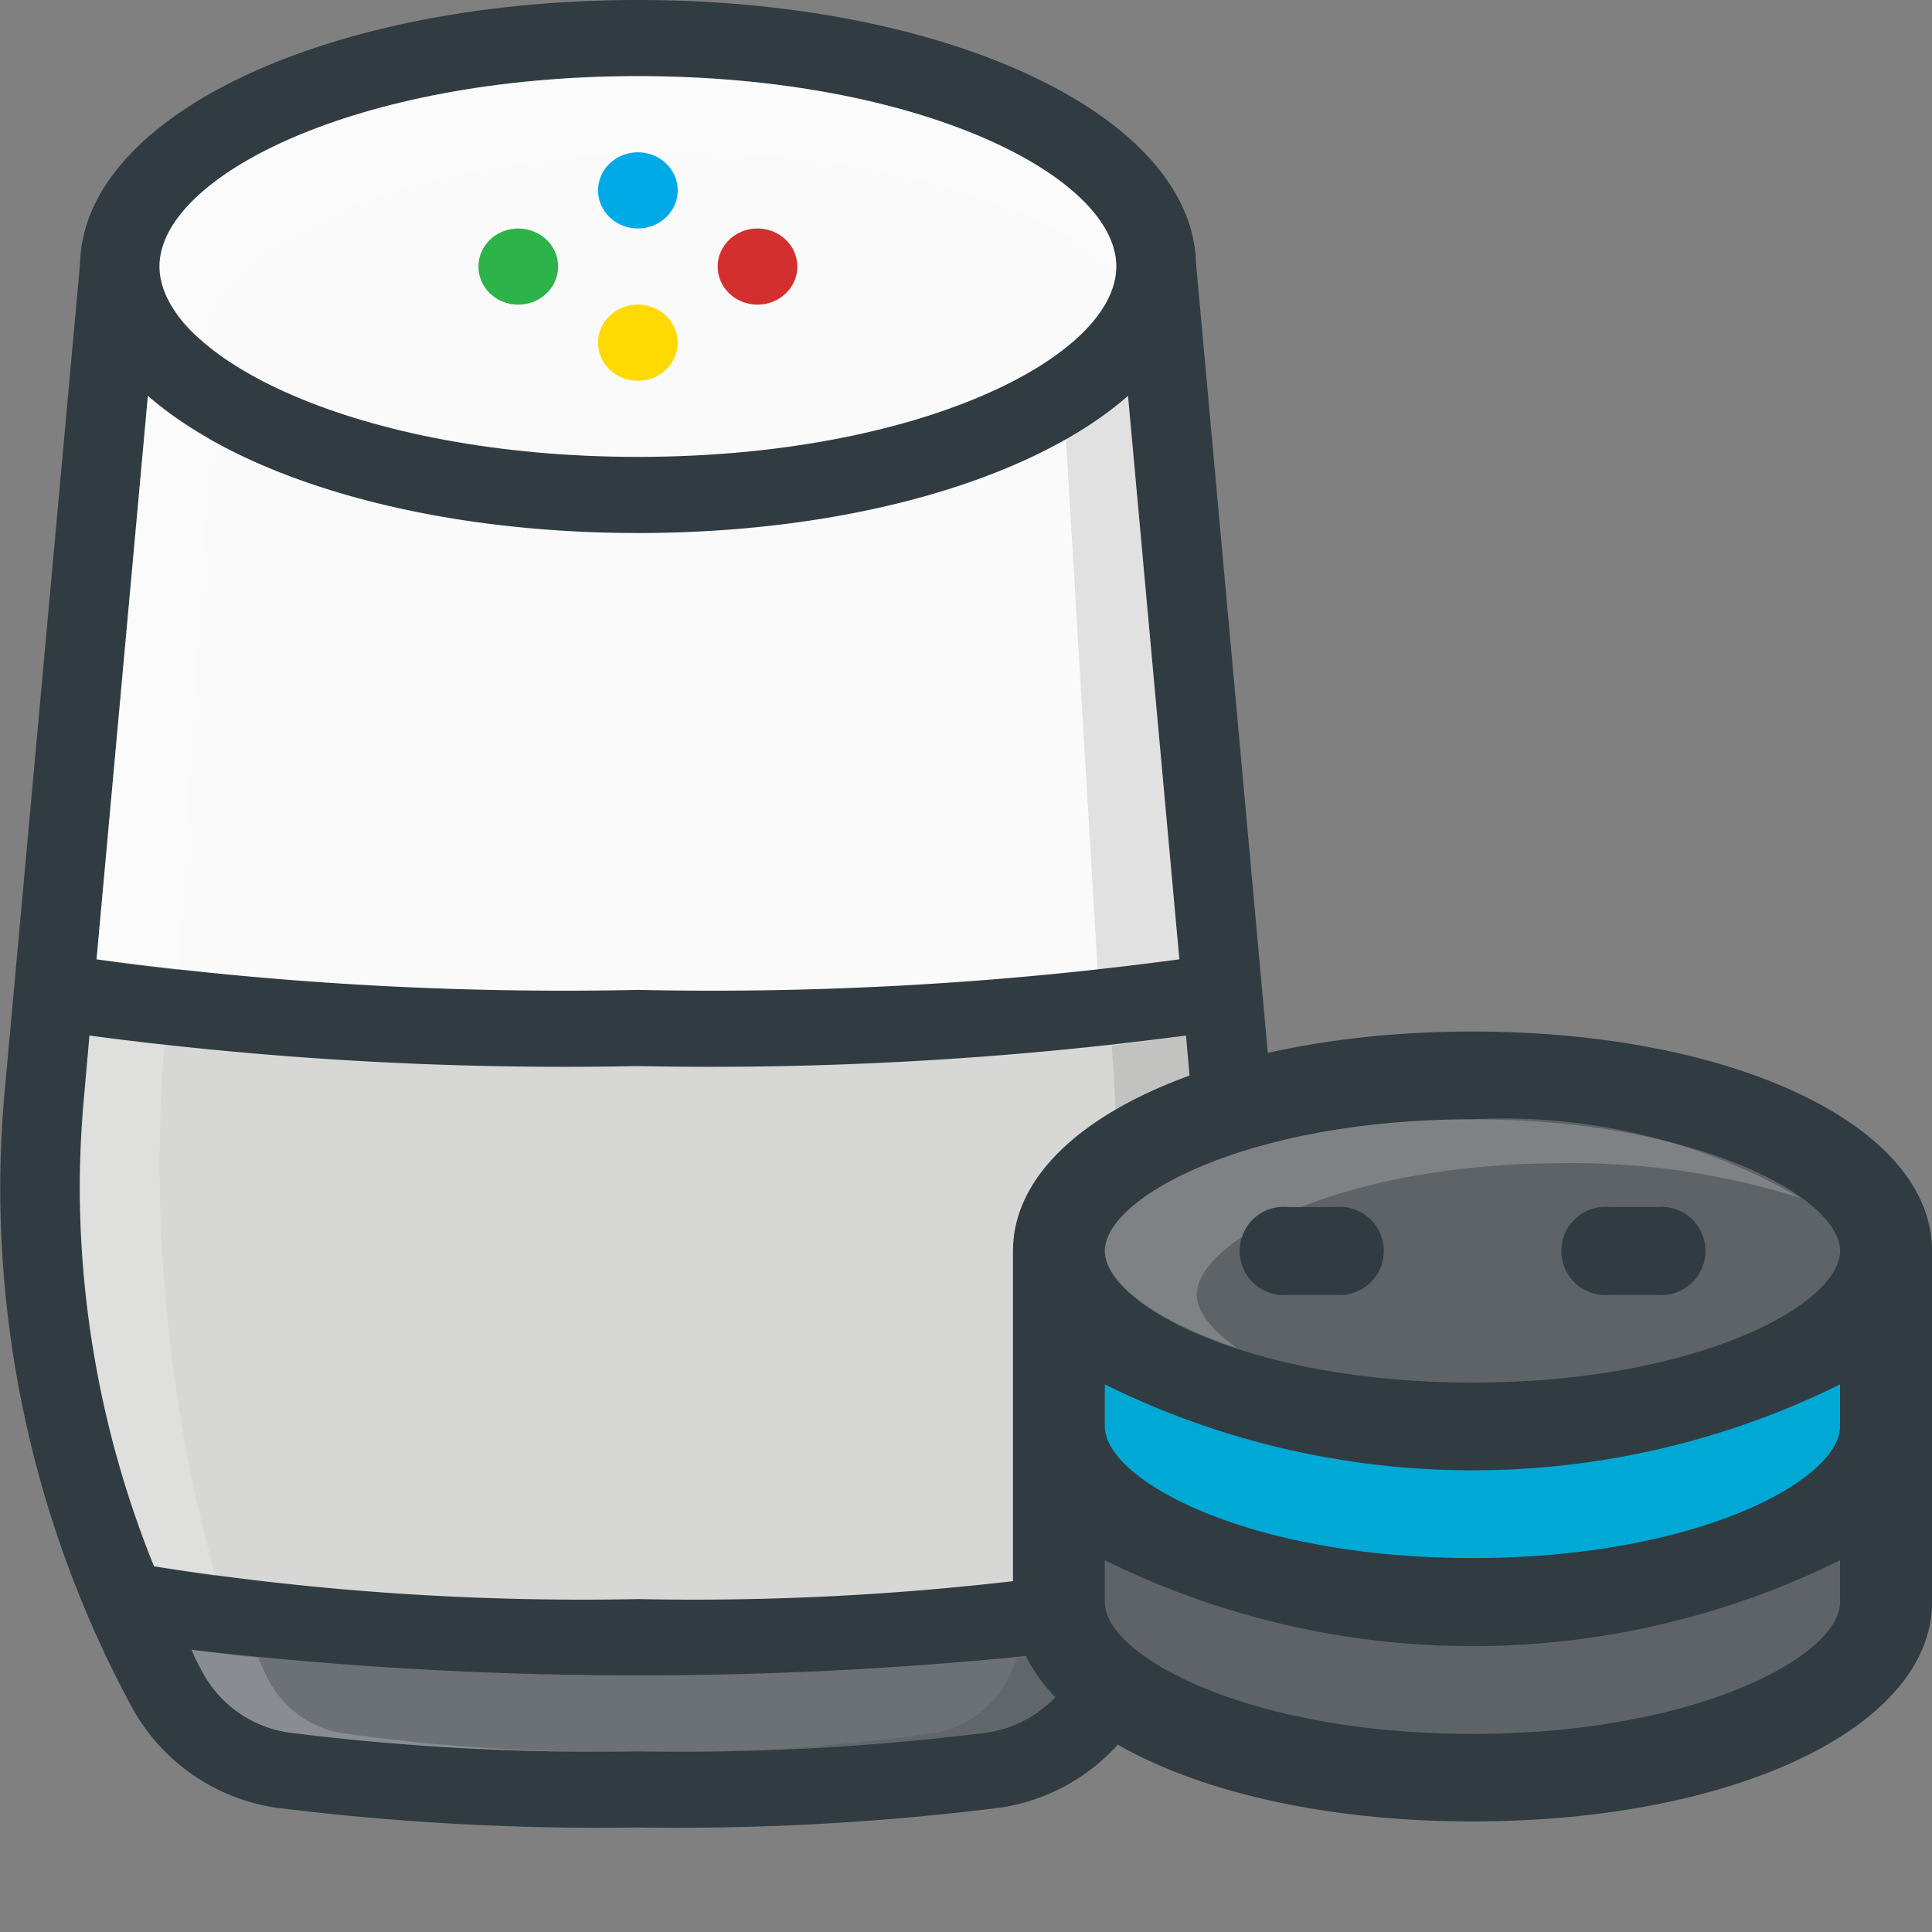 <svg xmlns="http://www.w3.org/2000/svg" xmlns:xlink="http://www.w3.org/1999/xlink" viewBox="0 0 35 35">
  <rect x="0" y="0" width="35" height="35" fill="#808080" stroke="none"/>
  <defs>
    <style>
      .cls-1 {
        fill: #303c42;
      }

      .cls-2 {
        fill: #fafafa;
      }

      .cls-3 {
        fill: #fff;
        opacity: 0.2;
      }

      .cls-4 {
        fill: #6c7175;
      }

      .cls-5 {
        fill: #d7d8d6;
      }

      .cls-6 {
        opacity: 0.1;
      }

      .cls-7 {
        fill: #00aae7;
      }

      .cls-8 {
        fill: #ffda02;
      }

      .cls-9 {
        fill: #d32f2f;
      }

      .cls-10 {
        fill: #2cb34a;
      }

      .cls-11 {
        fill: url(#linear-gradient);
      }

      .cls-12 {
        fill: #5e6367;
      }

      .cls-13 {
        fill: url(#radial-gradient);
      }
    </style>
    <linearGradient id="linear-gradient" x1="-0.379" y1="1.247" x2="-0.325" y2="1.23" gradientUnits="objectBoundingBox">
      <stop offset="0" stop-color="#fff" stop-opacity="0.2"/>
      <stop offset="1" stop-color="#fff" stop-opacity="0"/>
    </linearGradient>
    <radialGradient id="radial-gradient" cx="-172.369" cy="1079.91" r="39.236" gradientTransform="matrix(0.236, 0, 0, -0.226, -359.765, 826.202)" gradientUnits="userSpaceOnUse">
      <stop offset="0.407" stop-color="#65c5b4"/>
      <stop offset="1" stop-color="#00a8d5"/>
    </radialGradient>
  </defs>
  <g id="Groupe_2553" data-name="Groupe 2553" transform="translate(-6915 4214)">
    <path id="Tracé_18024" data-name="Tracé 18024" class="cls-1" d="M108.365,19.779,107,4.768h0C106.93,2.09,102.517,0,96.889,0S86.849,2.09,86.784,4.769h0l-1.367,15.01q-.08.883-.08,1.771a19.8,19.8,0,0,0,2.258,9.139l.106.2a3.574,3.574,0,0,0,2.634,1.859,47.037,47.037,0,0,0,6.558.358,47.036,47.036,0,0,0,6.558-.358,3.574,3.574,0,0,0,2.634-1.86l.106-.2a19.8,19.8,0,0,0,2.258-9.139Q108.446,20.662,108.365,19.779Z" transform="translate(6829.667 -4214)"/>
    <g id="Groupe_2533" data-name="Groupe 2533" transform="translate(6916.749 -4212.621)">
      <path id="Tracé_17996" data-name="Tracé 17996" class="cls-2" d="M112.089,110.909c1.7,1.492,5,2.485,8.878,2.485s7.177-.992,8.878-2.485l.93,10.208a63.3,63.3,0,0,1-9.808.554,63.313,63.313,0,0,1-9.808-.554Z" transform="translate(-111.159 -105.117)"/>
      <path id="Tracé_17997" data-name="Tracé 17997" class="cls-2" d="M136.667,21.333c5.108,0,8.667,1.817,8.667,3.449s-3.559,3.449-8.667,3.449S128,26.413,128,24.782,131.559,21.333,136.667,21.333Z" transform="translate(-126.86 -21.333)"/>
    </g>
    <path id="Tracé_18025" data-name="Tracé 18025" class="cls-3" d="M137.39,22.713c3.743,0,6.647.977,7.936,2.14,0-.023.009-.047.009-.07,0-1.631-3.559-3.449-8.667-3.449S128,23.151,128,24.783a1.859,1.859,0,0,0,.732,1.309C128.832,24.479,132.355,22.713,137.39,22.713Z" transform="translate(6789.889 -4233.955)"/>
    <path id="Tracé_18026" data-name="Tracé 18026" class="cls-4" d="M152.527,462.543a2.125,2.125,0,0,1-1.564,1.114,44.494,44.494,0,0,1-6.335.342,44.493,44.493,0,0,1-6.335-.342,2.126,2.126,0,0,1-1.564-1.113l-.106-.2c-.032-.06-.053-.125-.083-.186a70.724,70.724,0,0,0,16.178,0c-.031.061-.052.126-.083.186Z" transform="translate(6781.929 -4646.271)"/>
    <path id="Tracé_18027" data-name="Tracé 18027" class="cls-5" d="M125.545,299.73a50.1,50.1,0,0,1-8.767.594,50.082,50.082,0,0,1-8.767-.594,18.385,18.385,0,0,1-1.345-6.826q0-.826.075-1.651l.1-1.138a65.74,65.74,0,0,0,9.933.553,65.74,65.74,0,0,0,9.933-.553l.1,1.138q.076.824.075,1.651A18.385,18.385,0,0,1,125.545,299.73Z" transform="translate(6809.779 -4485.355)"/>
    <path id="Tracé_18028" data-name="Tracé 18028" class="cls-6" d="M372.572,121.117l-.93-10.208a6.891,6.891,0,0,1-1.124.77l.575,9.632C371.744,121.24,372.243,121.171,372.572,121.117Z" transform="translate(6563.792 -4317.737)"/>
    <g id="Groupe_2534" data-name="Groupe 2534" transform="translate(6916.749 -4206.829)">
      <path id="Tracé_18002" data-name="Tracé 18002" class="cls-3" d="M112.089,110.909l-.93,10.208c.329.055.828.124,1.478.194l.575-9.632A6.9,6.9,0,0,1,112.089,110.909Z" transform="translate(-111.159 -110.909)"/>
      <path id="Tracé_18003" data-name="Tracé 18003" class="cls-3" d="M137.857,462.544l-.091-.2c-.006-.012-.01-.025-.015-.038-.467-.05-.875-.1-1.212-.148.031.061.052.126.083.186l.106.2a2.126,2.126,0,0,0,1.564,1.113,44.493,44.493,0,0,0,6.335.342,32.769,32.769,0,0,1-5.43-.342A1.861,1.861,0,0,1,137.857,462.544Z" transform="translate(-134.82 -439.443)"/>
    </g>
    <path id="Tracé_18029" data-name="Tracé 18029" class="cls-6" d="M262.862,462.342l-.091.2a1.86,1.86,0,0,1-1.341,1.114A32.769,32.769,0,0,1,256,464a44.5,44.5,0,0,0,6.335-.342,2.125,2.125,0,0,0,1.564-1.114l.106-.2c.032-.06.053-.125.083-.186-.338.048-.746.1-1.212.148C262.872,462.317,262.868,462.33,262.862,462.342Z" transform="translate(6670.556 -4646.271)"/>
    <path id="Tracé_18030" data-name="Tracé 18030" class="cls-3" d="M108.176,290.611l.021-.317c-.569-.063-1.017-.125-1.352-.179l-.1,1.138q-.076.824-.075,1.651a18.386,18.386,0,0,0,1.345,6.826c.239.044.611.106,1.109.173a28.068,28.068,0,0,1-1.009-7.374Q108.112,291.569,108.176,290.611Z" transform="translate(6809.778 -4485.355)"/>
    <path id="Tracé_18031" data-name="Tracé 18031" class="cls-6" d="M371.471,291.253l-.1-1.138c-.335.054-.783.116-1.352.179l.021.317q.065.958.064,1.918a28.067,28.067,0,0,1-1.009,7.374c.5-.067.87-.128,1.109-.173a18.387,18.387,0,0,0,1.345-6.826Q371.546,292.078,371.471,291.253Z" transform="translate(6565.122 -4485.355)"/>
    <ellipse id="Ellipse_360" data-name="Ellipse 360" class="cls-7" cx="0.722" cy="0.69" rx="0.722" ry="0.69" transform="translate(6925.834 -4211.241)"/>
    <ellipse id="Ellipse_361" data-name="Ellipse 361" class="cls-8" cx="0.722" cy="0.69" rx="0.722" ry="0.69" transform="translate(6925.834 -4208.482)"/>
    <ellipse id="Ellipse_362" data-name="Ellipse 362" class="cls-9" cx="0.722" cy="0.69" rx="0.722" ry="0.69" transform="translate(6928.001 -4209.861)"/>
    <ellipse id="Ellipse_363" data-name="Ellipse 363" class="cls-10" cx="0.722" cy="0.69" rx="0.722" ry="0.69" transform="translate(6923.667 -4209.861)"/>
    <path id="Tracé_18032" data-name="Tracé 18032" class="cls-11" d="M108.365,19.779,107,4.768h0C106.93,2.09,102.517,0,96.889,0S86.849,2.09,86.784,4.769h0l-1.367,15.01q-.08.883-.08,1.771a19.8,19.8,0,0,0,2.258,9.139l.106.2a3.574,3.574,0,0,0,2.634,1.859,47.037,47.037,0,0,0,6.558.358,47.036,47.036,0,0,0,6.558-.358,3.574,3.574,0,0,0,2.634-1.86l.106-.2a19.8,19.8,0,0,0,2.258-9.139Q108.446,20.662,108.365,19.779Z" transform="translate(6829.667 -4212.108)"/>
    <g id="Groupe_2535" data-name="Groupe 2535" transform="translate(6933.351 -4195.313)">
      <path id="Tracé_18016" data-name="Tracé 18016" class="cls-1" d="M285.658,320c-4.746,0-8.325,1.709-8.325,3.975v6.36c0,2.266,3.579,3.975,8.325,3.975s8.325-1.709,8.325-3.975v-6.36C293.982,321.709,290.4,320,285.658,320Z" transform="translate(-277.333 -320)"/>
    </g>
    <path id="Tracé_18033" data-name="Tracé 18033" class="cls-12" d="M305.327,341.333c4.066,0,6.66,1.412,6.66,2.385s-2.594,2.385-6.66,2.385-6.66-1.412-6.66-2.385S301.261,341.333,305.327,341.333Z" transform="translate(6636.348 -4535.056)"/>
    <path id="Tracé_18034" data-name="Tracé 18034" class="cls-3" d="M300.332,344.513c0-.973,2.594-2.385,6.66-2.385a13.7,13.7,0,0,1,4.272.628,10.736,10.736,0,0,0-5.936-1.423c-4.066,0-6.66,1.412-6.66,2.385,0,.56.882,1.259,2.388,1.757C300.6,345.148,300.332,344.811,300.332,344.513Z" transform="translate(6636.348 -4535.056)"/>
    <path id="Tracé_18035" data-name="Tracé 18035" class="cls-12" d="M305.327,451.6c-4.066,0-6.66-1.412-6.66-2.385v-.761a15.026,15.026,0,0,0,13.319,0v.761C311.986,450.184,309.392,451.6,305.327,451.6Z" transform="translate(6636.348 -4634.189)"/>
    <path id="Tracé_18036" data-name="Tracé 18036" class="cls-13" d="M305.327,408.929c-4.066,0-6.66-1.412-6.66-2.385v-.761a15.026,15.026,0,0,0,13.319,0v.761C311.986,407.517,309.392,408.929,305.327,408.929Z" transform="translate(6636.348 -4594.703)"/>
    <g id="Groupe_2536" data-name="Groupe 2536" transform="translate(6937.513 -4192.133)">
      <path id="Tracé_18021" data-name="Tracé 18021" class="cls-1" d="M331.5,364.256h.833a.8.8,0,1,0,0-1.59H331.5a.8.8,0,1,0,0,1.59Z" transform="translate(-330.666 -362.666)"/>
      <path id="Tracé_18022" data-name="Tracé 18022" class="cls-1" d="M406.165,364.256H407a.8.8,0,1,0,0-1.59h-.833a.8.8,0,1,0,0,1.59Z" transform="translate(-399.506 -362.666)"/>
    </g>
  </g>
</svg>
